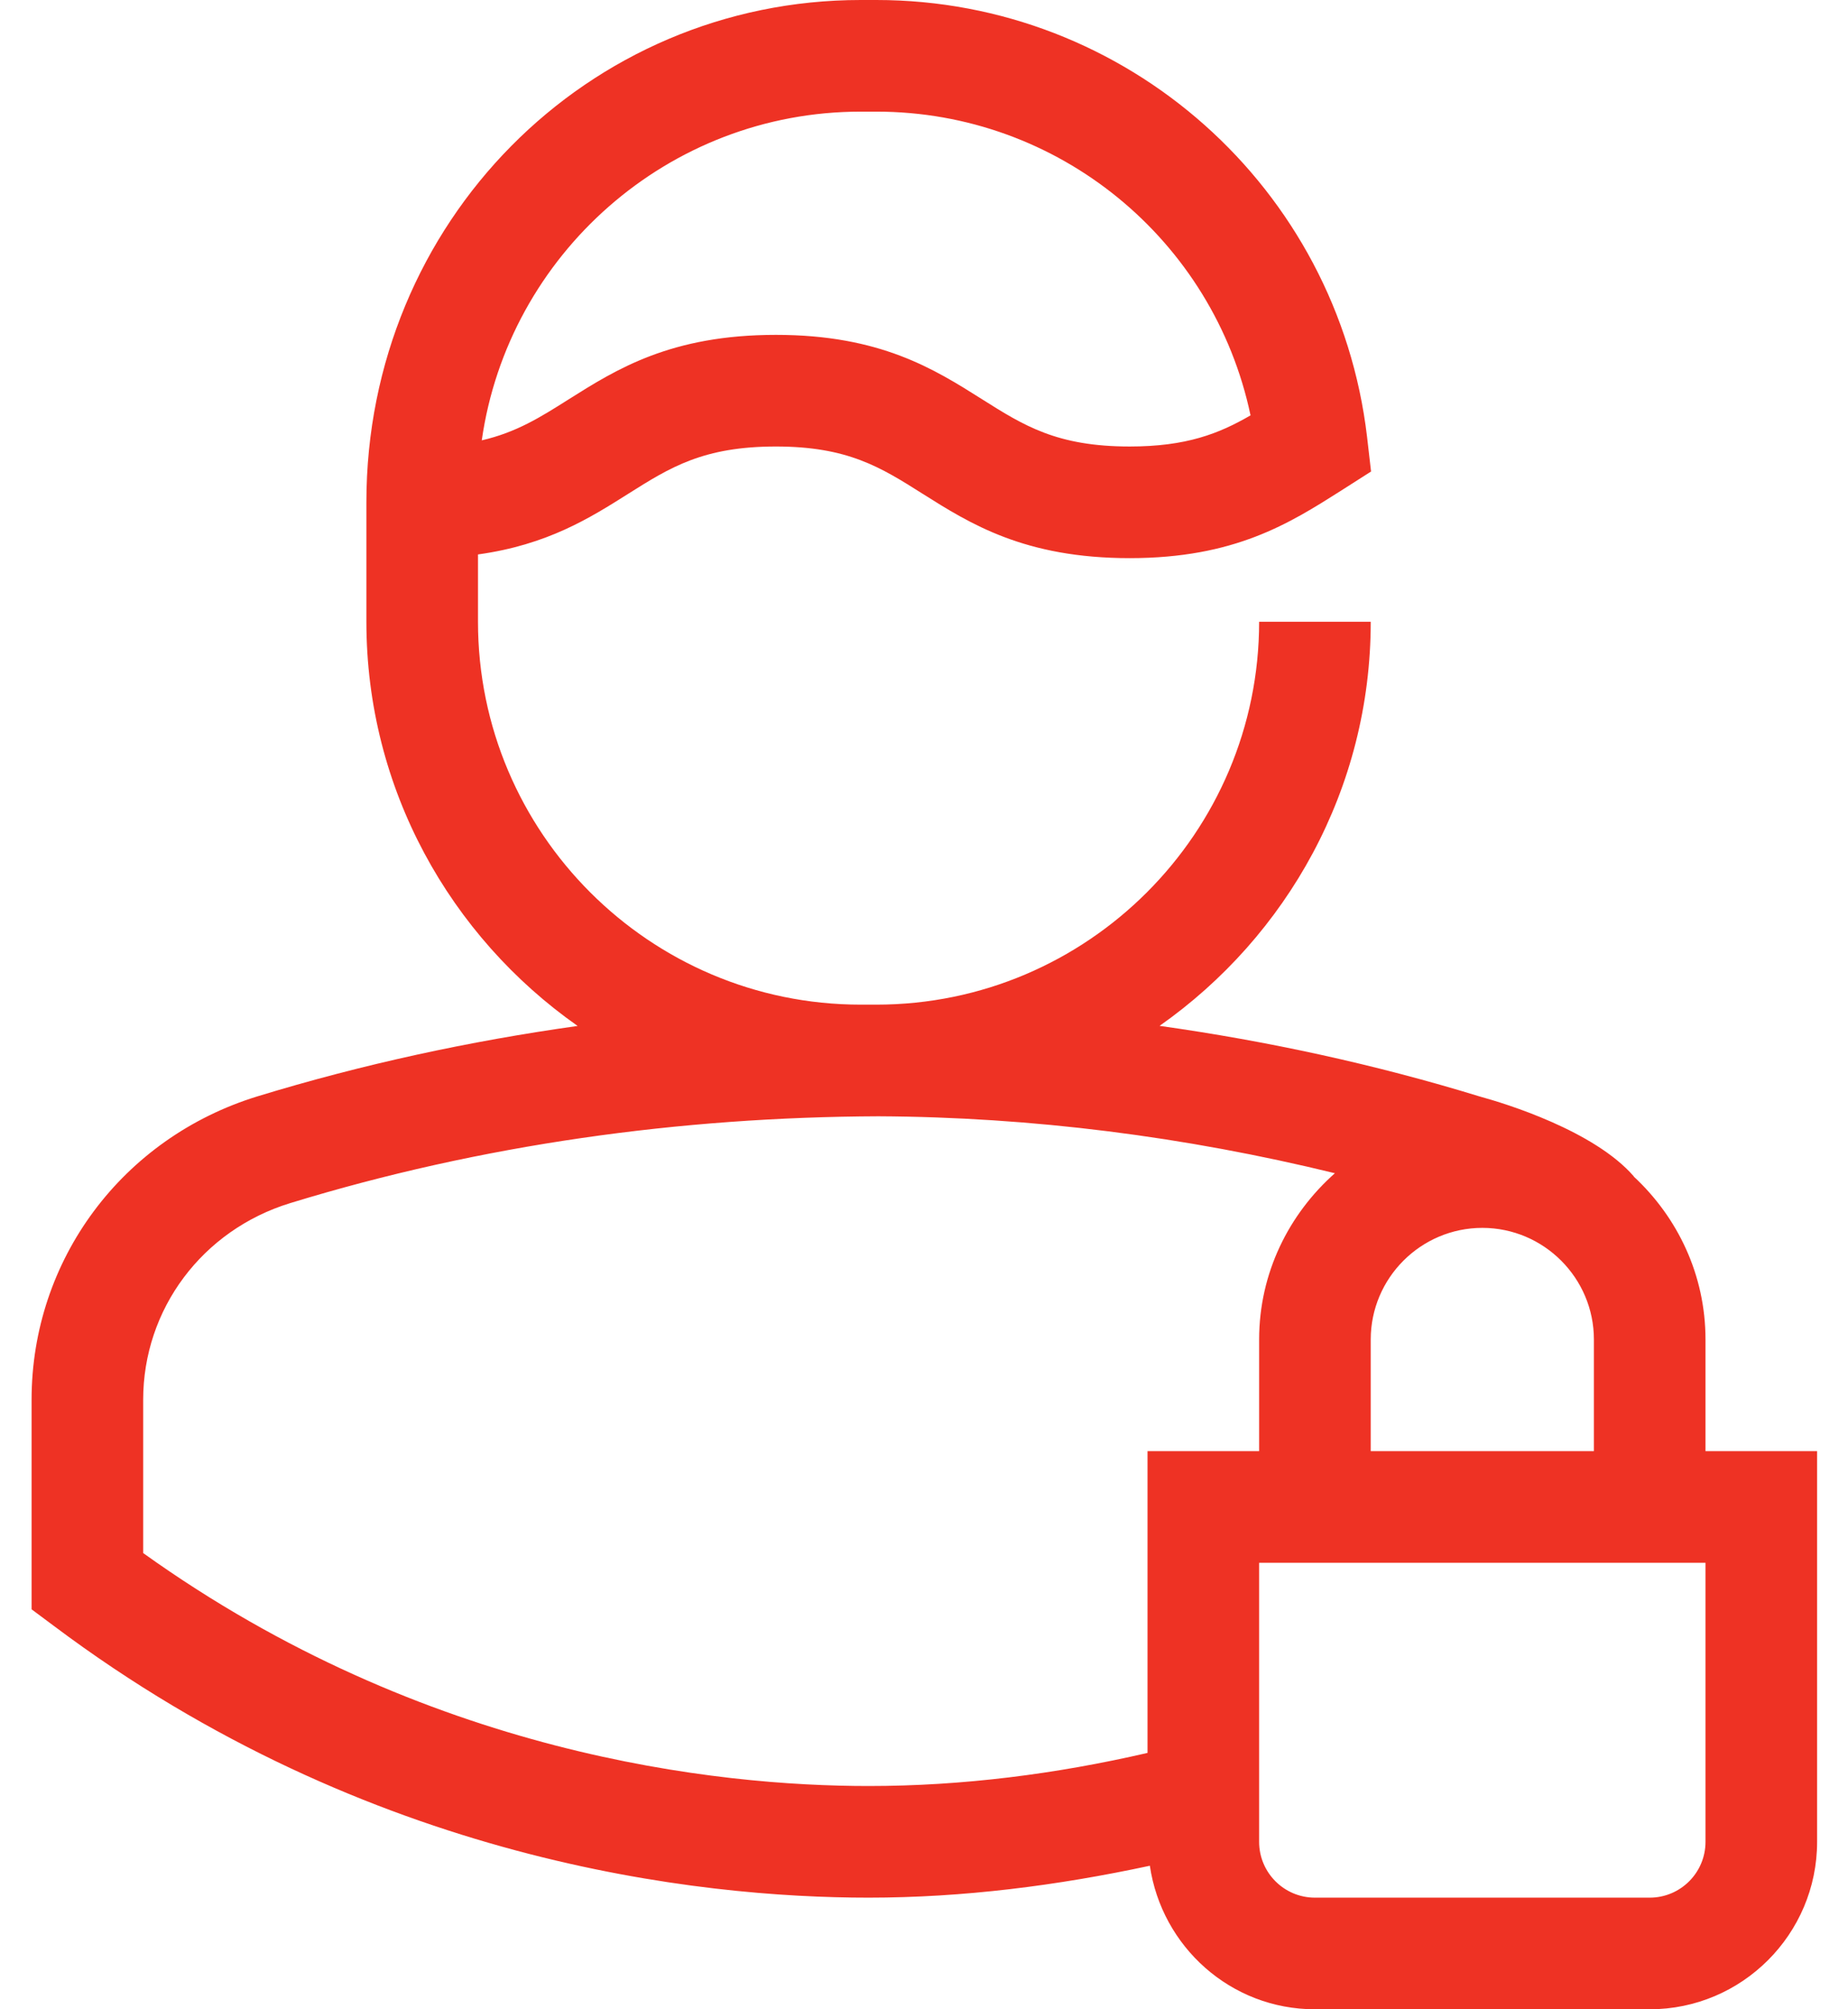 <svg width="46" height="50" viewBox="0 0 46 50" fill="none" xmlns="http://www.w3.org/2000/svg">
<path fill-rule="evenodd" clip-rule="evenodd" d="M42.453 45.833C42.453 46.6 41.831 47.222 41.064 47.222H32.731C31.964 47.222 31.342 46.6 31.342 45.833V38.889H42.453V45.833ZM3.564 38.647V34.833C3.564 32.578 5.034 30.611 7.223 29.939C11.984 28.48 16.939 27.797 21.867 27.778C25.692 27.797 29.492 28.283 33.228 29.195C32.081 30.211 31.342 31.68 31.342 33.333V36.111H28.564V43.62C26.286 44.147 23.956 44.444 21.62 44.444C17.859 44.444 10.592 43.681 3.564 38.647ZM34.12 33.333C34.12 31.803 35.367 30.555 36.898 30.555C38.428 30.555 39.675 31.803 39.675 33.333V36.111H34.12V33.333ZM21.425 2.778H21.814C26.348 2.778 30.209 5.969 31.128 10.336C30.342 10.792 29.528 11.111 28.12 11.111C26.309 11.111 25.486 10.592 24.442 9.933C23.253 9.183 21.909 8.333 19.314 8.333C16.7 8.333 15.348 9.186 14.153 9.939C13.456 10.38 12.856 10.758 11.992 10.958C12.65 6.342 16.631 2.778 21.425 2.778ZM42.453 36.111V33.333C42.453 31.728 41.759 30.292 40.667 29.278L40.67 29.275C39.684 28.136 37.464 27.458 36.845 27.289C34.231 26.486 31.561 25.908 28.864 25.528C32.034 23.3 34.12 19.631 34.12 15.472H31.342C31.342 20.725 27.067 25 21.814 25H21.425C16.172 25 11.898 20.725 11.898 15.472V13.797C13.623 13.558 14.681 12.892 15.636 12.289C16.681 11.63 17.506 11.111 19.314 11.111C21.103 11.111 21.922 11.628 22.959 12.283C24.153 13.036 25.506 13.889 28.12 13.889C30.734 13.889 32.092 13.028 33.392 12.203L34.128 11.733L34.028 10.867C33.297 4.672 28.045 0 21.814 0H21.425C14.639 0 9.12 5.519 9.12 12.5V15.472C9.12 19.633 11.206 23.303 14.378 25.53C11.686 25.908 9.023 26.483 6.406 27.283C3.045 28.317 0.786 31.35 0.786 34.833V40.047L1.342 40.461C9.184 46.344 17.411 47.222 21.62 47.222C23.975 47.222 26.32 46.922 28.622 46.428C28.917 48.442 30.636 50 32.731 50H41.064C43.361 50 45.231 48.13 45.231 45.833V36.111H42.453Z" fill="#EE3224"/>
</svg>
